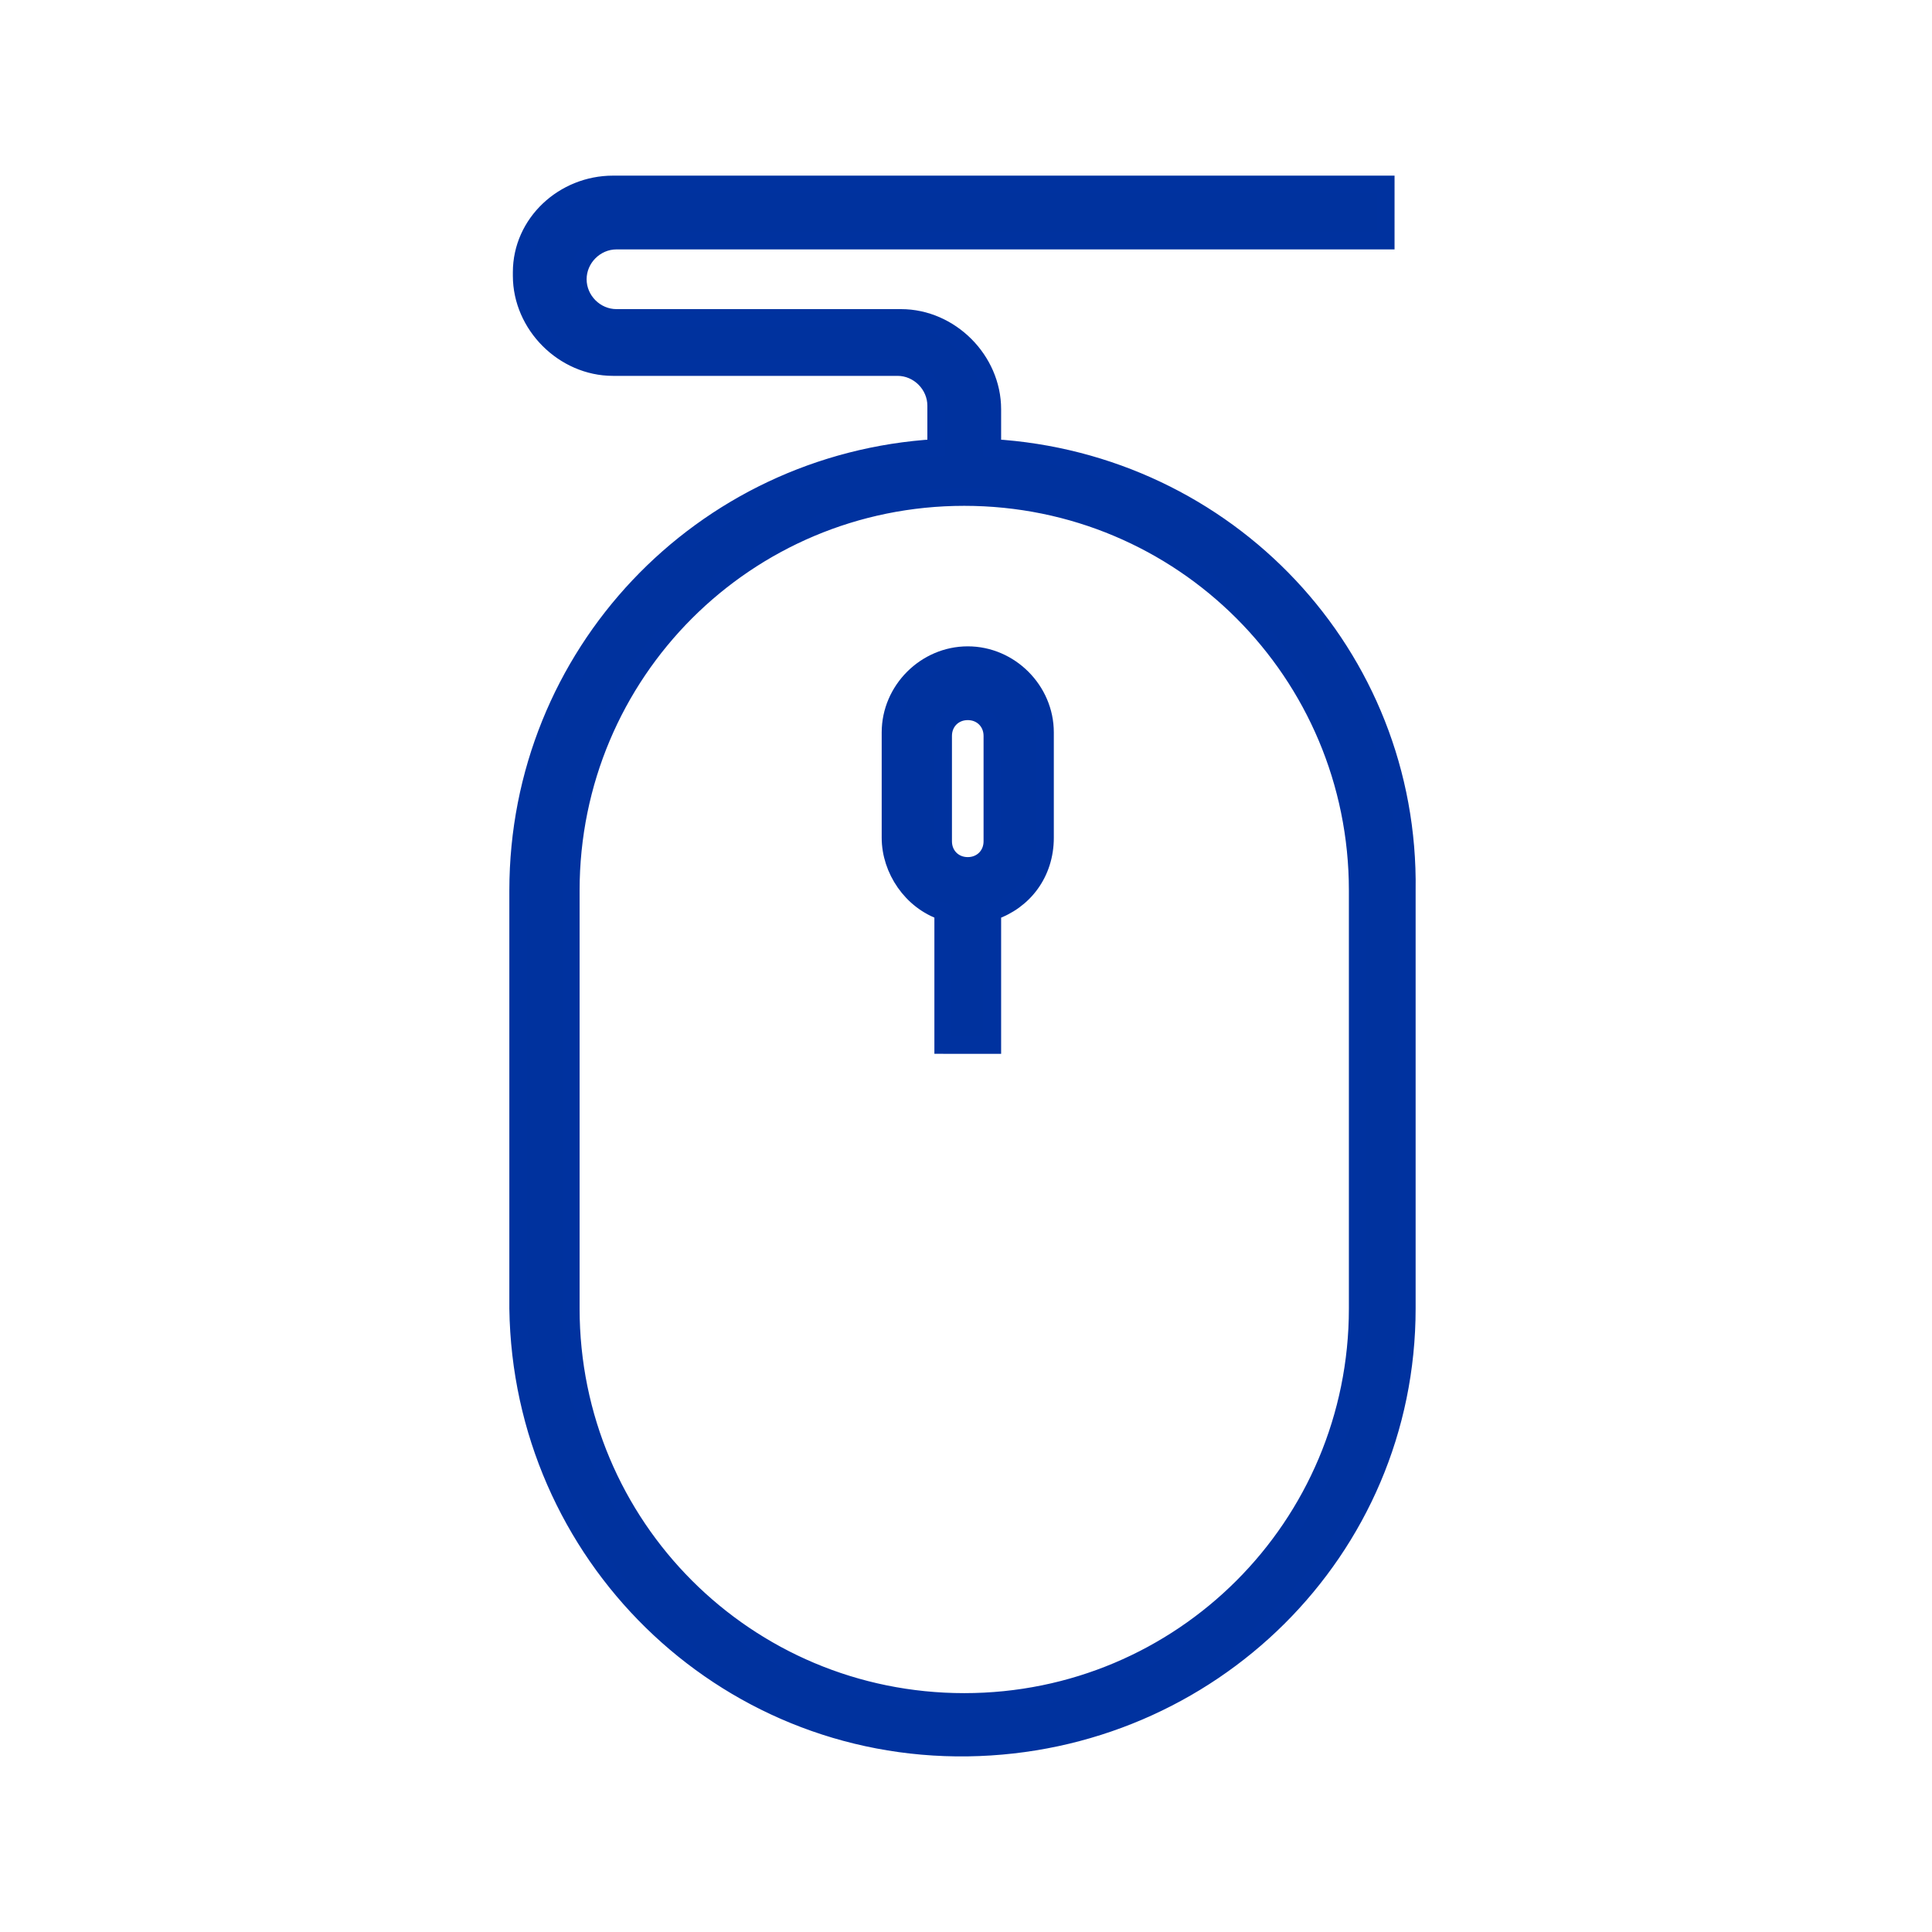<?xml version="1.0" encoding="utf-8"?>
<!-- Generator: Adobe Illustrator 25.1.0, SVG Export Plug-In . SVG Version: 6.00 Build 0)  -->
<svg version="1.1" id="Capa_1" xmlns="http://www.w3.org/2000/svg" xmlns:xlink="http://www.w3.org/1999/xlink" x="0px" y="0px"
	 viewBox="0 0 55 55" style="enable-background:new 0 0 55 55;" xml:space="preserve">
<style type="text/css">
	.st0{fill:none;}
	.st1{fill:#00329E;stroke:#00329F;stroke-width:0.5;}
</style>
<g>
	<rect class="st0" width="55" height="55"/>
	<g id="ico_aulavirtual" transform="translate(0.25 0.25)">
		<path id="Trazado_2434" class="st1" d="M28,12.5v-1.1c0-1.4-1.2-2.6-2.6-2.6c0,0,0,0,0,0h-8.1c-0.6,0-1.1-0.5-1.1-1.1
			c0-0.6,0.5-1.1,1.1-1.1h21.9V5H17.2c-1.4,0-2.6,1.1-2.6,2.5c0,0,0,0.1,0,0.1c0,1.4,1.2,2.6,2.6,2.6c0,0,0,0,0,0h8.1
			c0.6,0,1.1,0.5,1.1,1.1c0,0,0,0,0,0.1v1.1c-6.7,0.4-11.9,5.9-11.9,12.6V37c0.1,7,5.8,12.6,12.8,12.5c6.9-0.1,12.5-5.6,12.5-12.5
			V25.1C39.9,18.4,34.7,12.9,28,12.5z M38.4,37c0,6.2-5,11.2-11.2,11.2s-11.2-5-11.2-11.2V25.1c0-6.2,5-11.2,11.2-11.2
			s11.2,5,11.2,11.2V37z"/>
		<path id="Trazado_2435" class="st1" d="M27.3,18.4c-1.2,0-2.2,1-2.2,2.2v3c0,0.9,0.6,1.8,1.5,2.1v3.8H28v-3.8
			c0.9-0.3,1.5-1.1,1.5-2.1v-3C29.5,19.4,28.5,18.4,27.3,18.4z M28,23.7c0,0.4-0.3,0.7-0.7,0.7s-0.7-0.3-0.7-0.7v-3
			c0-0.4,0.3-0.7,0.7-0.7s0.7,0.3,0.7,0.7V23.7z"/>
	</g>
</g>
</svg>
